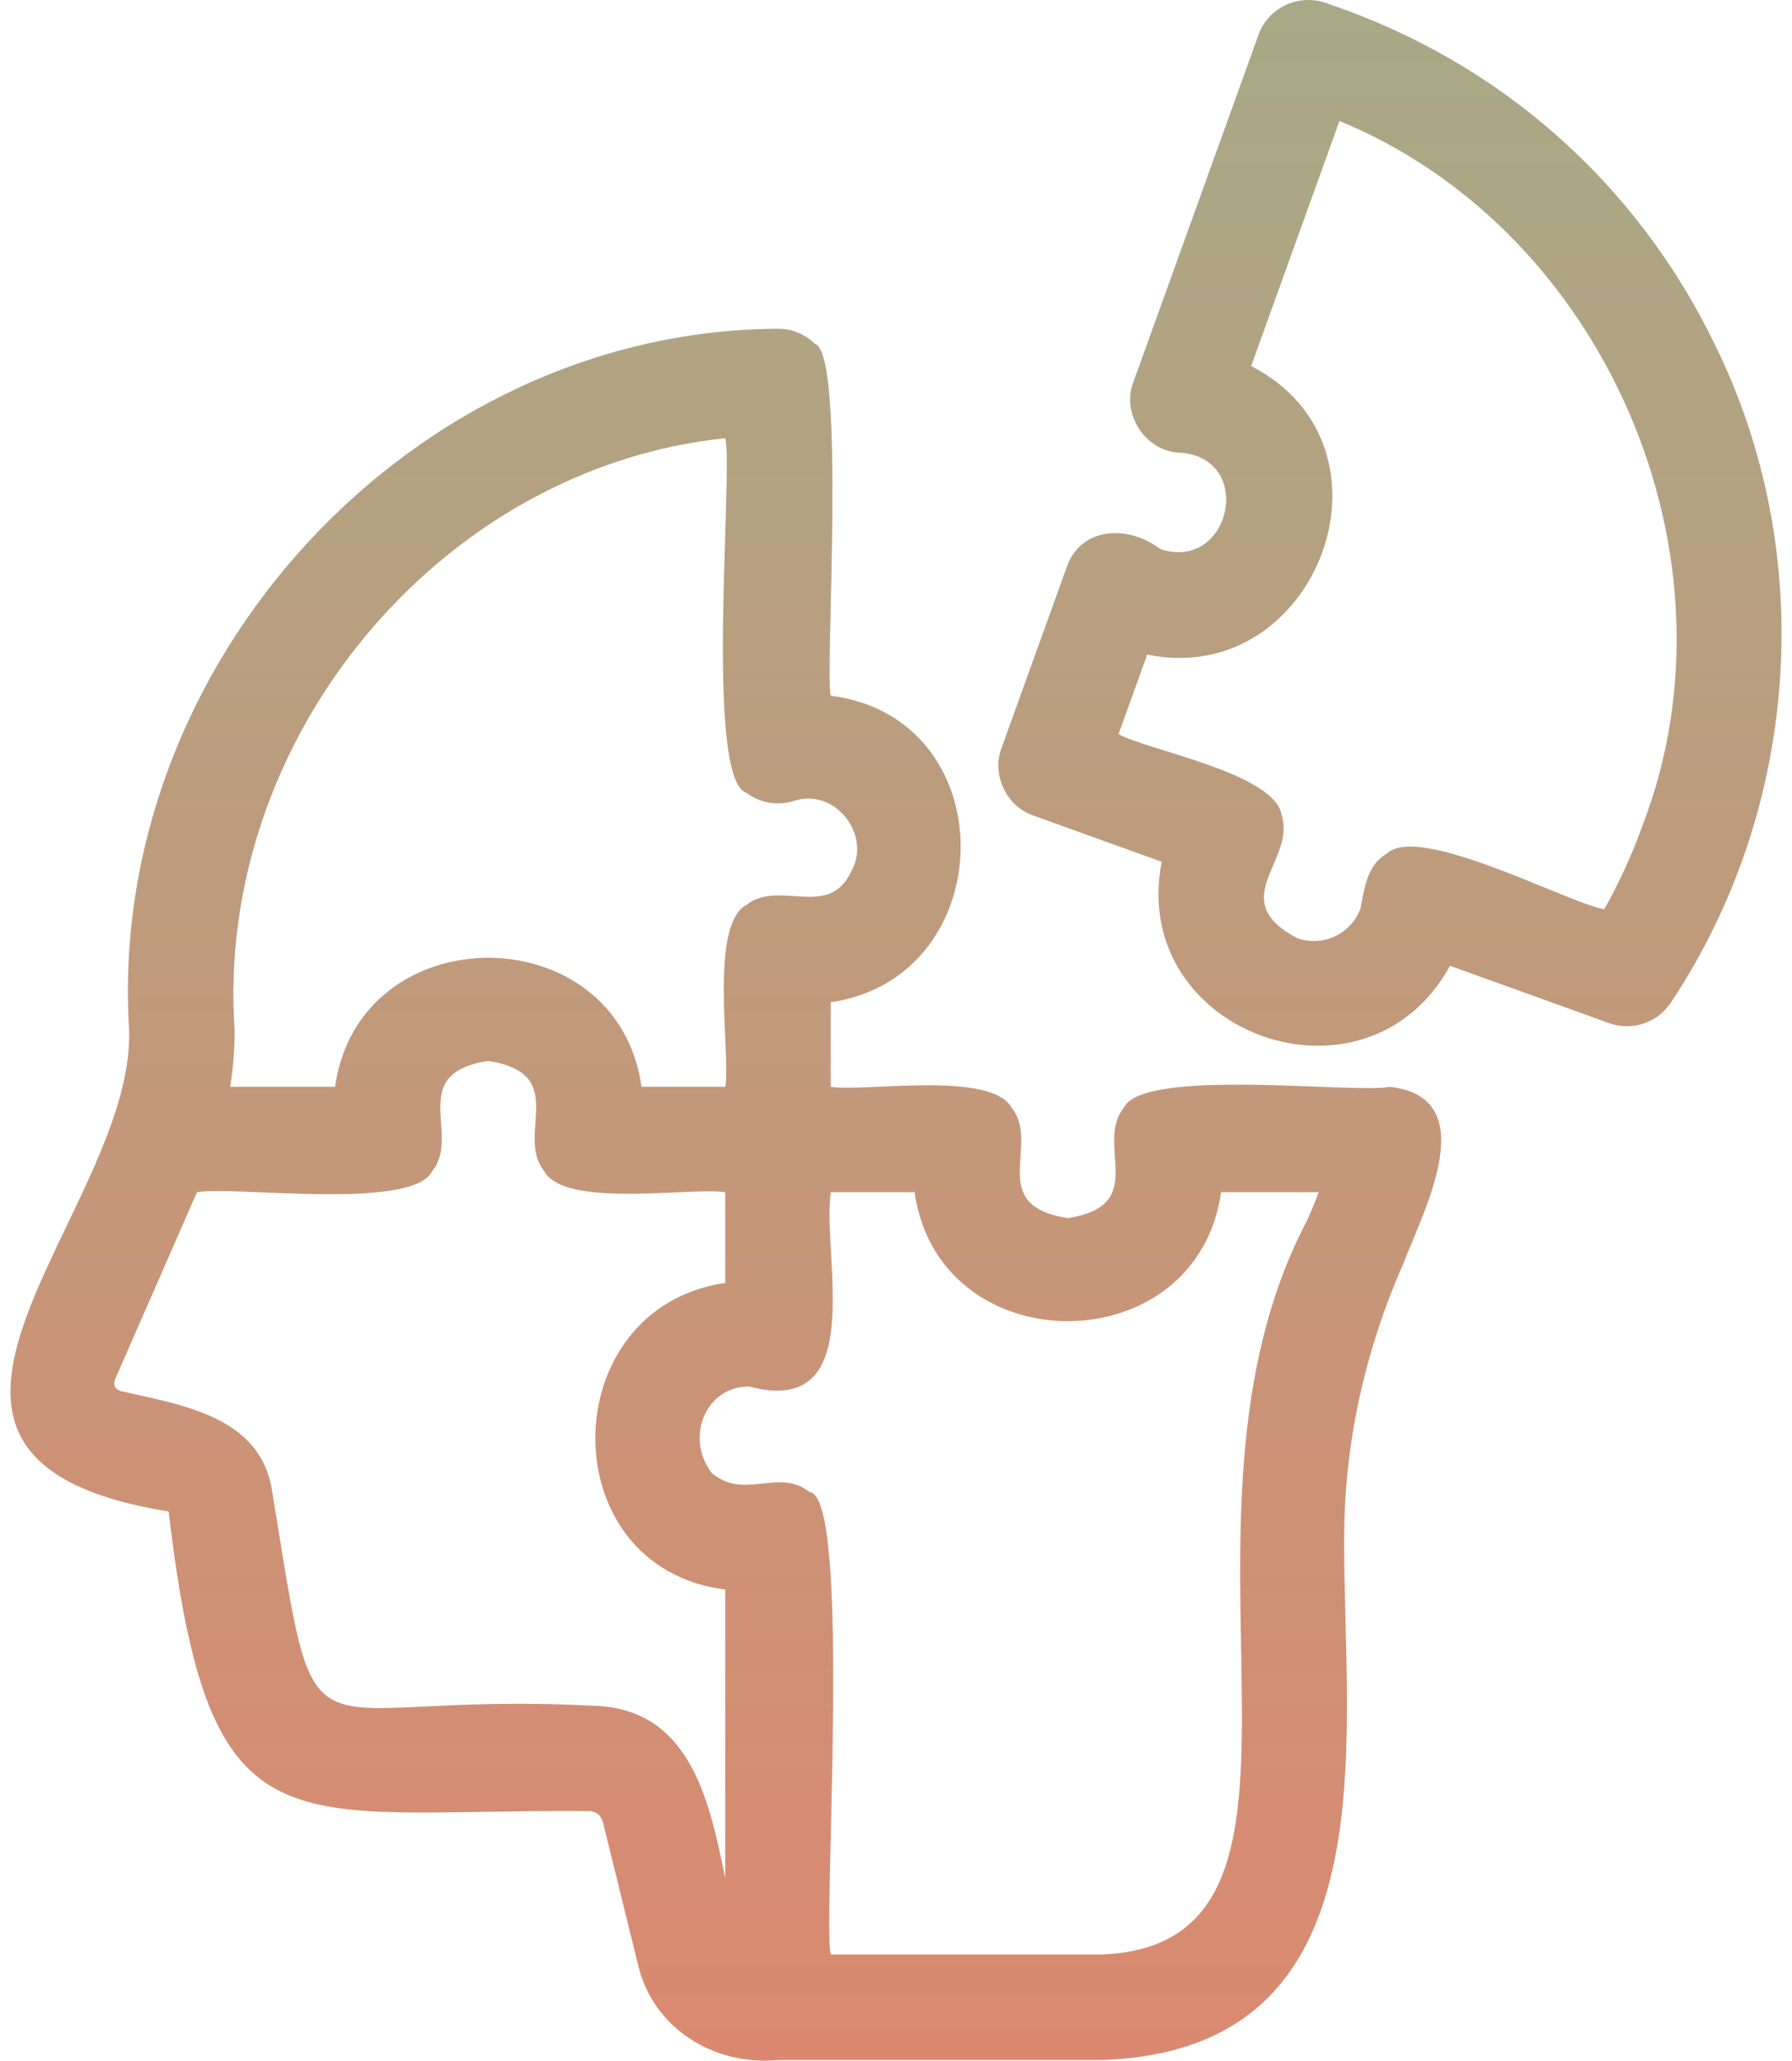 <?xml version="1.0" encoding="UTF-8"?>
<svg xmlns="http://www.w3.org/2000/svg" width="87" height="100" viewBox="0 0 87 100" fill="none">
  <path d="M67.484 52.738C65.787 53.09 55.465 51.782 54.552 53.768C53.138 55.555 55.834 58.499 51.838 59.113C47.834 58.493 50.542 55.557 49.119 53.764C48.127 51.936 41.95 53.006 40.327 52.738V48.636C48.601 47.448 48.884 34.867 40.327 33.757C40.051 32.589 41.082 17.11 39.553 16.678C39.058 16.197 38.388 15.927 37.701 15.954C19.969 16.075 5.156 32.222 6.269 49.989C6.546 58.843 -8.048 70.728 8.188 73.35C10.179 90.317 13.86 87.764 28.609 87.887C28.921 87.887 29.191 88.1 29.267 88.405L30.98 95.359C31.709 98.444 34.685 100.264 37.768 99.969H53.521C67.668 99.457 65.207 84.45 65.259 74.646C65.259 70.122 66.231 65.623 68.149 61.275C69.136 58.695 72.032 53.268 67.482 52.742L67.484 52.738ZM11.389 49.987C10.425 35.909 21.301 22.717 35.213 21.264C35.606 22.873 34.188 37.804 36.241 38.478C36.888 38.961 37.725 39.111 38.499 38.881C40.499 38.175 42.337 40.496 41.332 42.279C40.243 44.644 37.838 42.658 36.239 43.911C34.409 44.904 35.481 51.115 35.213 52.738H31.146C29.967 44.392 17.445 44.394 16.267 52.738H11.176C11.32 51.831 11.391 50.912 11.391 49.987H11.389ZM28.611 82.767C14.171 82.044 15.52 86.483 13.215 72.384C12.675 68.718 8.806 68.181 5.854 67.504C5.577 67.401 5.494 67.228 5.58 66.949L9.561 57.858C11.264 57.528 20.024 58.775 20.99 56.828C22.403 55.051 19.704 52.102 23.703 51.483C27.705 52.106 24.998 55.039 26.419 56.832C27.412 58.66 33.586 57.592 35.209 57.858V62.257C26.867 63.477 26.736 76.077 35.209 77.135V91.134C34.419 87.289 33.475 82.781 28.609 82.771L28.611 82.767ZM63.469 59.205C55.664 73.936 66.112 94.294 53.525 94.847H40.331C39.934 93.498 41.369 72.57 39.303 72.407C37.805 71.217 36.141 72.818 34.554 71.484C33.263 69.799 34.218 67.283 36.368 67.283C42.212 68.845 39.891 60.945 40.333 57.854H44.403C45.58 66.2 58.106 66.198 59.281 57.854H64.024C63.852 58.308 63.668 58.759 63.472 59.203L63.469 59.205ZM83.277 16.764C79.476 8.883 72.81 2.998 64.495 0.189C63.146 -0.353 61.59 0.31 61.099 1.69L55.023 18.545C54.419 20.091 55.625 21.917 57.283 21.968C60.968 22.21 59.744 27.786 56.321 26.642C54.851 25.491 52.493 25.512 51.791 27.514L48.624 36.298C48.133 37.581 48.861 39.133 50.163 39.573L56.399 41.821C54.771 50.142 66.303 54.331 70.397 46.867L78.117 49.649C79.226 50.05 80.467 49.639 81.118 48.654C87.376 39.266 88.266 26.908 83.277 16.768V16.764ZM79.758 40.024C79.246 41.442 78.62 42.816 77.887 44.124C76.178 43.848 68.915 39.938 67.337 41.416C66.354 41.989 66.258 43.076 66.053 44.075C65.603 45.324 64.221 45.974 62.97 45.524C59.449 43.653 62.911 41.798 62.227 39.569C61.914 37.514 55.74 36.425 54.305 35.624L55.697 31.764C63.883 33.452 68.415 21.712 60.743 17.765L65.029 5.872C77.906 11.162 84.763 26.99 79.756 40.024H79.758Z" fill="url(#paint0_linear_124_699)"></path>
  <defs>
    <linearGradient id="paint0_linear_124_699" x1="43.5" y1="99.996" x2="43.5" y2="-0.001" gradientUnits="userSpaceOnUse">
      <stop stop-color="#DA8970"></stop>
      <stop offset="1" stop-color="#A8A986"></stop>
    </linearGradient>
  </defs>
</svg>
